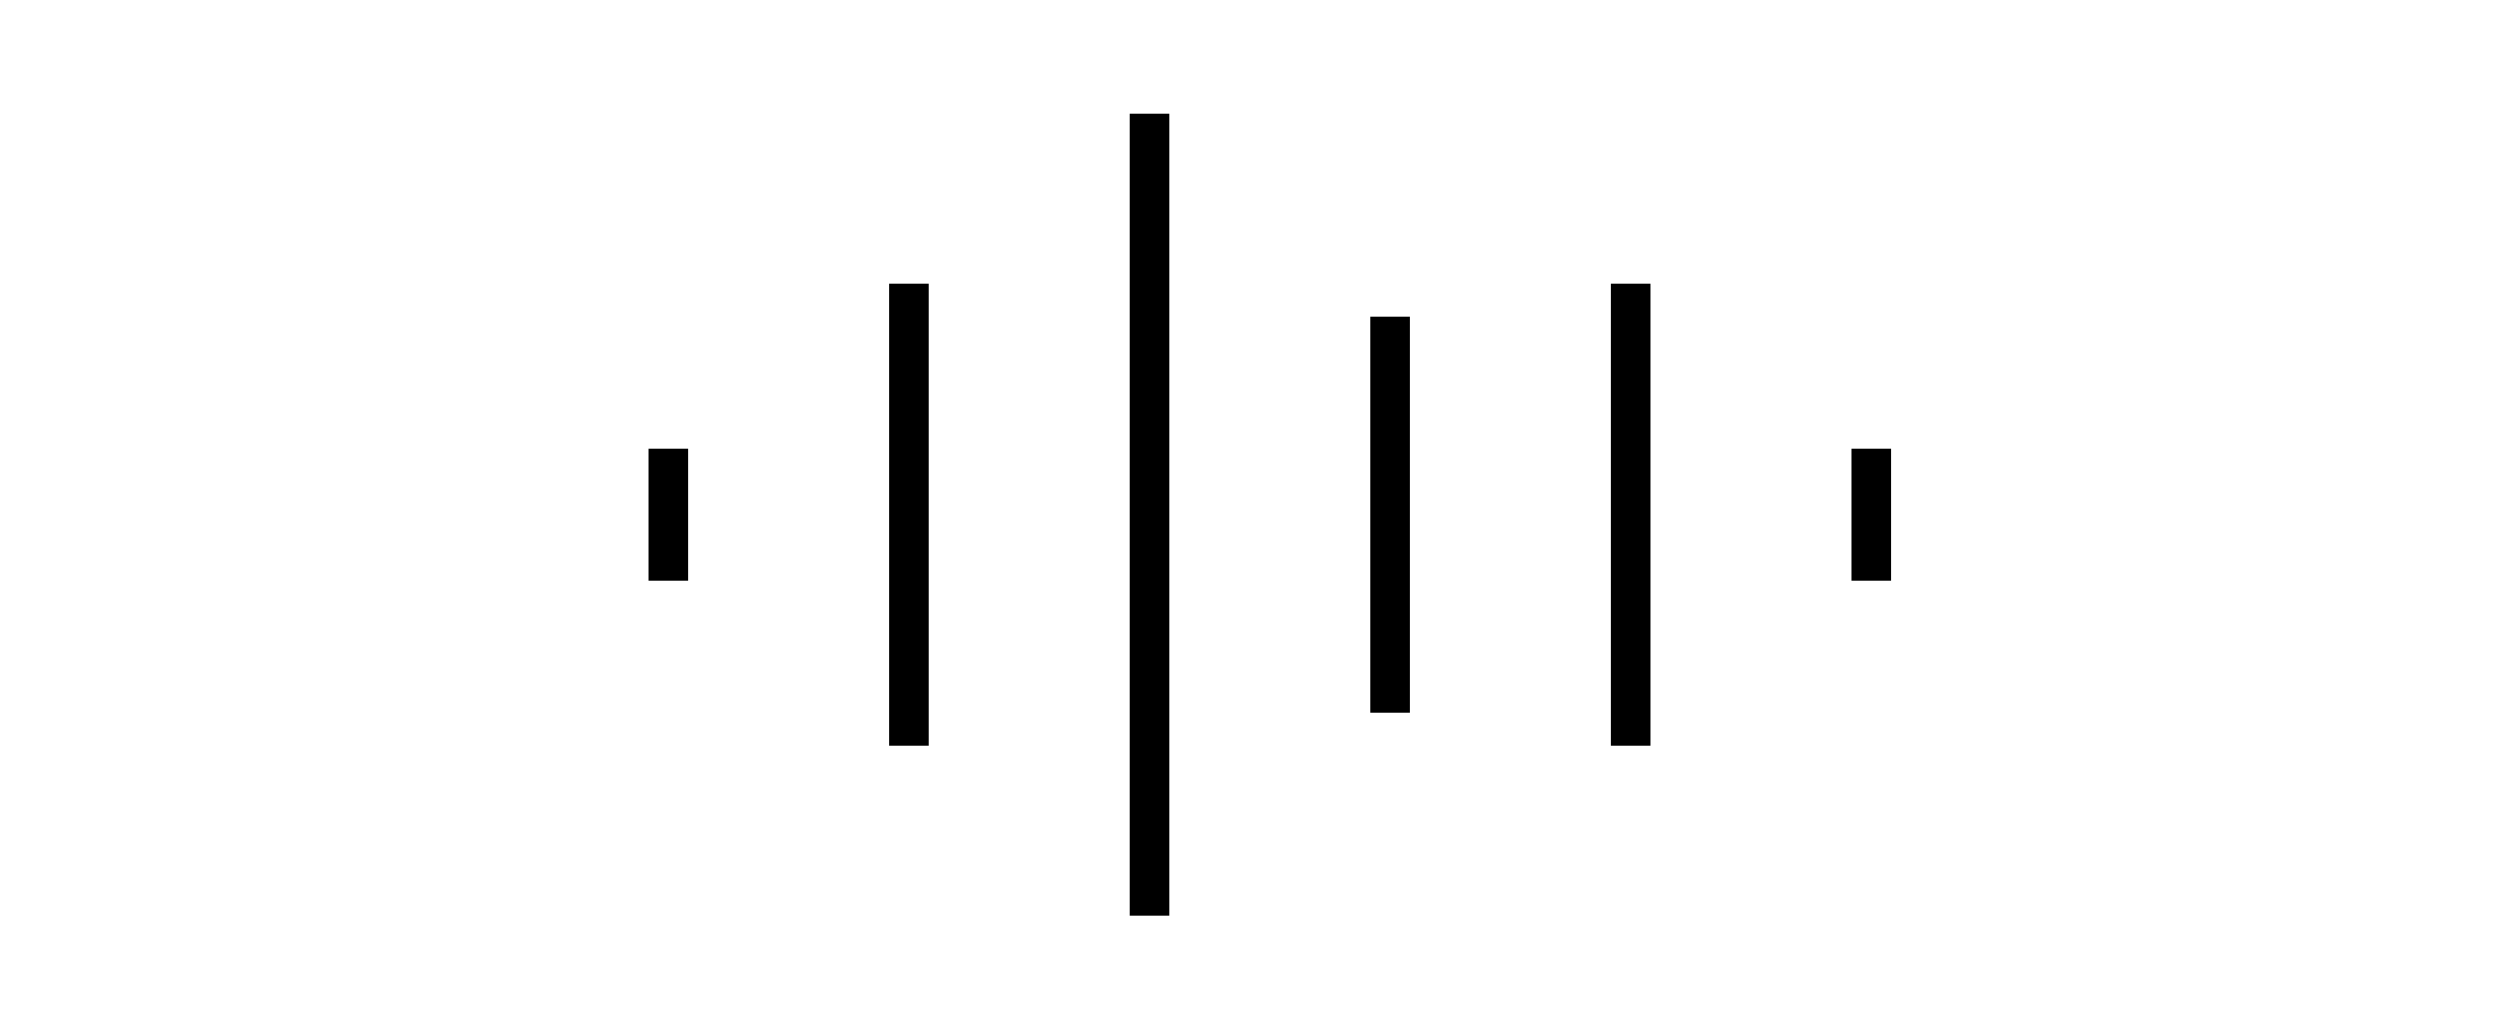 <svg width="170" height="70" viewBox="0 0 170 70" fill="none" xmlns="http://www.w3.org/2000/svg">
<line x1="45.446" y1="30.512" x2="45.446" y2="39.488" stroke="black" stroke-width="2.693"/>
<line x1="61.807" y1="19.291" x2="61.807" y2="50.709" stroke="black" stroke-width="2.693"/>
<line x1="78.167" y1="7.732" x2="78.167" y2="62.266" stroke="black" stroke-width="2.693"/>
<line x1="94.526" y1="21.535" x2="94.526" y2="48.465" stroke="black" stroke-width="2.693"/>
<line x1="110.886" y1="19.291" x2="110.886" y2="50.709" stroke="black" stroke-width="2.693"/>
<line x1="127.247" y1="30.512" x2="127.247" y2="39.488" stroke="black" stroke-width="2.693"/>
</svg>
